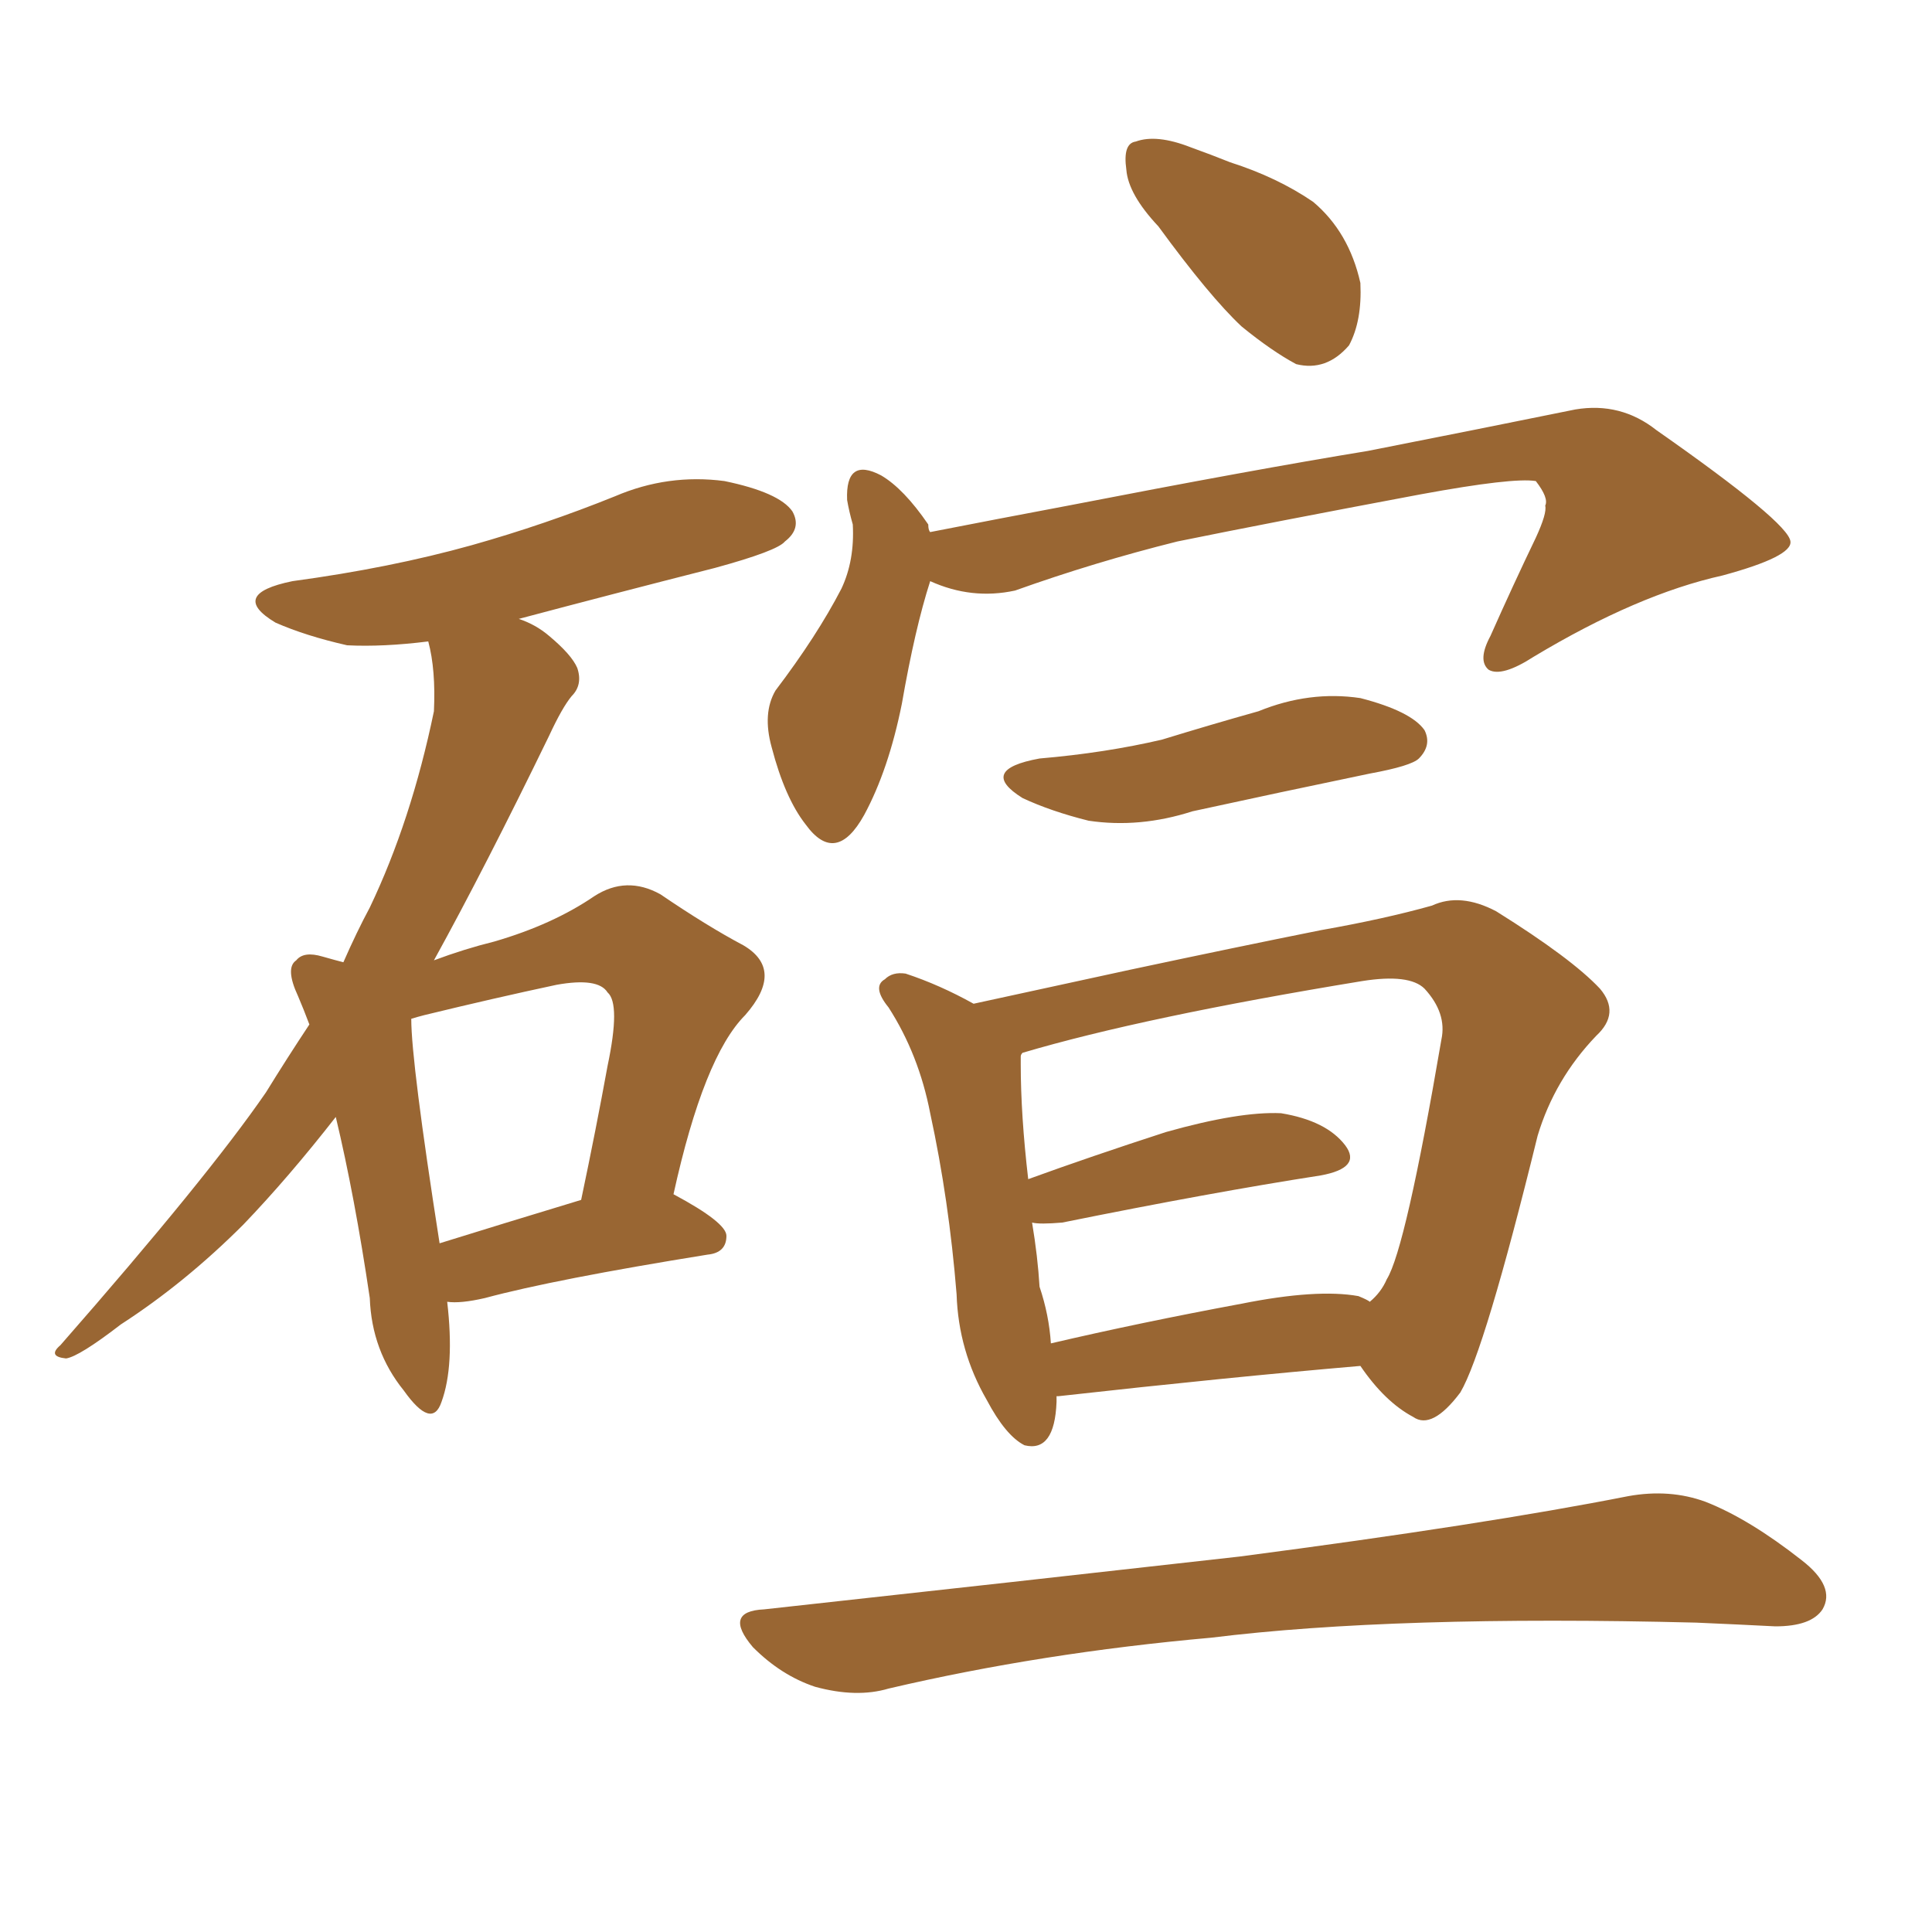<svg xmlns="http://www.w3.org/2000/svg" xmlns:xlink="http://www.w3.org/1999/xlink" width="150" height="150"><path fill="#996633" padding="10" d="M34.72 101.07L34.72 101.07Q35.30 106.05 34.28 108.84L34.28 108.84Q33.54 111.04 31.35 107.96L31.35 107.96Q28.86 104.88 28.71 100.78L28.71 100.78Q27.54 92.87 26.07 86.72L26.07 86.72Q22.41 91.41 18.90 95.07L18.90 95.07Q14.36 99.61 9.38 102.83L9.38 102.83Q6.15 105.32 5.13 105.47L5.13 105.47Q3.66 105.32 4.69 104.44L4.69 104.44Q16.11 91.41 20.65 84.81L20.65 84.81Q22.27 82.18 24.02 79.54L24.02 79.54Q23.58 78.37 23.14 77.34L23.14 77.34Q22.12 75.15 23.00 74.56L23.00 74.56Q23.58 73.83 25.05 74.27L25.05 74.27Q26.07 74.56 26.66 74.71L26.66 74.71Q27.69 72.36 28.71 70.46L28.71 70.46Q31.93 63.72 33.69 55.22L33.69 55.22Q33.84 52.00 33.25 49.80L33.25 49.80Q29.74 50.24 26.95 50.10L26.95 50.10Q23.73 49.37 21.39 48.34L21.39 48.34Q17.72 46.14 22.71 45.12L22.71 45.12Q30.32 44.09 36.62 42.33L36.62 42.33Q42.33 40.72 47.75 38.53L47.75 38.53Q51.86 36.77 56.25 37.35L56.25 37.35Q60.50 38.23 61.52 39.70L61.52 39.70Q62.26 41.02 60.94 42.04L60.94 42.04Q60.35 42.77 55.52 44.09L55.52 44.09Q47.46 46.14 40.28 48.05L40.28 48.05Q41.60 48.49 42.63 49.37L42.63 49.37Q44.38 50.83 44.82 51.86L44.82 51.86Q45.26 53.17 44.38 54.05L44.38 54.05Q43.65 54.93 42.63 57.13L42.63 57.13Q37.65 67.38 33.69 74.56L33.69 74.56Q36.04 73.68 38.38 73.10L38.38 73.10Q42.92 71.78 46.14 69.58L46.14 69.58Q48.63 67.97 51.27 69.43L51.27 69.43Q54.93 71.92 57.71 73.39L57.71 73.39Q60.94 75.29 57.86 78.81L57.86 78.81Q54.64 82.03 52.29 92.72L52.29 92.72Q56.40 94.92 56.40 95.95L56.40 95.95Q56.40 97.27 54.93 97.41L54.93 97.41Q43.07 99.32 37.65 100.78L37.65 100.78Q35.74 101.22 34.72 101.07ZM34.13 96.53L34.13 96.53Q38.82 95.07 45.12 93.16L45.12 93.16Q46.29 87.60 47.17 82.76L47.17 82.76Q48.19 77.93 47.17 77.05L47.17 77.05Q46.44 75.88 43.21 76.46L43.21 76.46Q38.38 77.49 32.96 78.81L32.96 78.81Q32.37 78.96 31.93 79.10L31.93 79.10Q31.93 82.47 34.13 96.53ZM89.94 17.58L89.94 17.58Q87.60 15.09 87.45 13.18L87.45 13.18Q87.16 11.13 88.18 10.99L88.18 10.99Q89.79 10.40 92.43 11.43L92.43 11.43Q94.04 12.01 95.51 12.60L95.51 12.60Q99.17 13.77 101.95 15.67L101.95 15.67Q104.74 18.02 105.62 21.97L105.62 21.97Q105.76 24.90 104.74 26.81L104.74 26.81Q102.98 28.86 100.63 28.27L100.63 28.27Q98.73 27.25 96.39 25.34L96.39 25.34Q93.90 23.00 89.94 17.58ZM72.22 45.12L72.22 45.12Q71.04 48.78 70.02 54.64L70.02 54.64Q68.99 59.77 67.09 63.28L67.09 63.28Q64.89 67.24 62.55 64.01L62.55 64.01Q60.94 61.96 59.91 58.01L59.91 58.01Q59.18 55.37 60.21 53.61L60.21 53.61Q63.43 49.37 65.33 45.70L65.33 45.70Q66.36 43.51 66.21 40.72L66.21 40.72Q65.92 39.70 65.77 38.82L65.77 38.82Q65.63 35.45 68.41 36.91L68.41 36.91Q70.17 37.94 72.07 40.72L72.07 40.72Q72.07 41.16 72.22 41.31L72.22 41.31Q77.49 40.28 82.91 39.26L82.91 39.26Q97.27 36.47 106.20 35.01L106.20 35.01Q115.14 33.25 122.31 31.79L122.31 31.79Q125.83 31.20 128.61 33.40L128.61 33.40Q138.87 40.58 139.01 42.04L139.01 42.04Q139.16 43.21 133.74 44.68L133.74 44.68Q127.15 46.14 119.09 50.98L119.09 50.98Q116.60 52.59 115.58 52.00L115.58 52.00Q114.70 51.27 115.72 49.37L115.72 49.37Q117.48 45.41 119.24 41.75L119.24 41.75Q120.12 39.84 119.97 39.26L119.97 39.26Q120.26 38.67 119.24 37.35L119.24 37.35Q117.48 37.06 110.30 38.38L110.30 38.38Q98.58 40.58 91.41 42.04L91.41 42.04Q84.96 43.65 78.81 45.85L78.81 45.85Q75.44 46.58 72.22 45.12ZM80.71 58.89L80.71 58.89Q85.84 58.45 90.23 57.42L90.23 57.42Q94.04 56.25 97.71 55.22L97.71 55.22Q101.66 53.61 105.62 54.20L105.62 54.20Q109.57 55.22 110.60 56.69L110.60 56.69Q111.18 57.86 110.16 58.89L110.16 58.89Q109.57 59.47 106.35 60.06L106.35 60.06Q99.32 61.52 92.58 62.99L92.58 62.99Q88.48 64.31 84.52 63.72L84.52 63.72Q81.59 62.99 79.39 61.96L79.39 61.96Q75.88 59.77 80.71 58.89ZM82.03 108.40L82.03 108.40Q82.03 108.69 82.03 108.84L82.03 108.84Q81.88 112.79 79.54 112.21L79.54 112.21Q78.08 111.47 76.61 108.69L76.61 108.69Q74.41 104.88 74.27 100.49L74.27 100.49Q73.68 93.16 72.22 86.43L72.22 86.43Q71.34 81.88 68.99 78.22L68.99 78.22Q67.68 76.61 68.70 76.03L68.70 76.03Q69.29 75.44 70.31 75.59L70.31 75.59Q72.95 76.46 75.59 77.93L75.59 77.93Q81.01 76.76 87.74 75.29L87.74 75.29Q95.95 73.54 102.54 72.22L102.54 72.22Q107.52 71.34 111.18 70.31L111.18 70.31Q113.38 69.29 116.16 70.75L116.16 70.75Q122.02 74.41 124.22 76.76L124.22 76.76Q125.83 78.66 123.93 80.42L123.93 80.42Q120.70 83.79 119.38 88.18L119.38 88.18L119.38 88.18Q115.28 104.88 113.38 108.11L113.38 108.11Q111.18 111.04 109.72 110.01L109.72 110.01Q107.52 108.84 105.62 106.05L105.62 106.05Q95.36 106.93 82.18 108.40L82.18 108.40Q82.18 108.40 82.03 108.40ZM105.47 100.63L105.47 100.63Q106.20 100.93 106.35 101.07L106.35 101.07Q107.23 100.34 107.67 99.32L107.67 99.32Q109.13 96.97 111.91 80.71L111.91 80.71Q112.35 78.66 110.60 76.76L110.60 76.76Q109.42 75.59 105.76 76.17L105.76 76.17Q88.77 78.96 79.39 81.74L79.39 81.74Q79.25 81.88 79.25 82.03L79.25 82.03Q79.25 82.18 79.25 82.62L79.25 82.62Q79.25 86.57 79.83 91.55L79.83 91.55Q84.67 89.79 90.53 87.89L90.53 87.89Q96.24 86.28 99.46 86.43L99.46 86.43Q102.98 87.01 104.44 88.92L104.44 88.92Q105.76 90.67 102.54 91.26L102.54 91.26Q94.04 92.58 82.47 94.92L82.47 94.92Q80.71 95.07 80.13 94.92L80.13 94.92Q80.57 97.56 80.71 99.90L80.71 99.90Q81.45 102.10 81.59 104.30L81.59 104.30Q88.48 102.69 96.39 101.22L96.39 101.22Q102.25 100.05 105.47 100.63ZM59.33 124.95L59.33 124.95L59.33 124.95Q79.39 122.75 96.24 120.85L96.24 120.85Q115.28 118.36 126.42 116.16L126.42 116.16Q129.64 115.58 132.42 116.60L132.42 116.60Q135.79 117.92 139.89 121.14L139.89 121.14Q142.53 123.19 141.50 124.95L141.50 124.95Q140.63 126.27 137.84 126.27L137.84 126.27Q134.91 126.12 131.69 125.98L131.69 125.98Q108.25 125.39 94.04 127.15L94.04 127.15Q80.86 128.32 68.99 131.10L68.99 131.10Q66.50 131.84 63.28 130.96L63.28 130.96Q60.64 130.08 58.45 127.88L58.45 127.88Q56.10 125.10 59.33 124.95Z"/></svg>